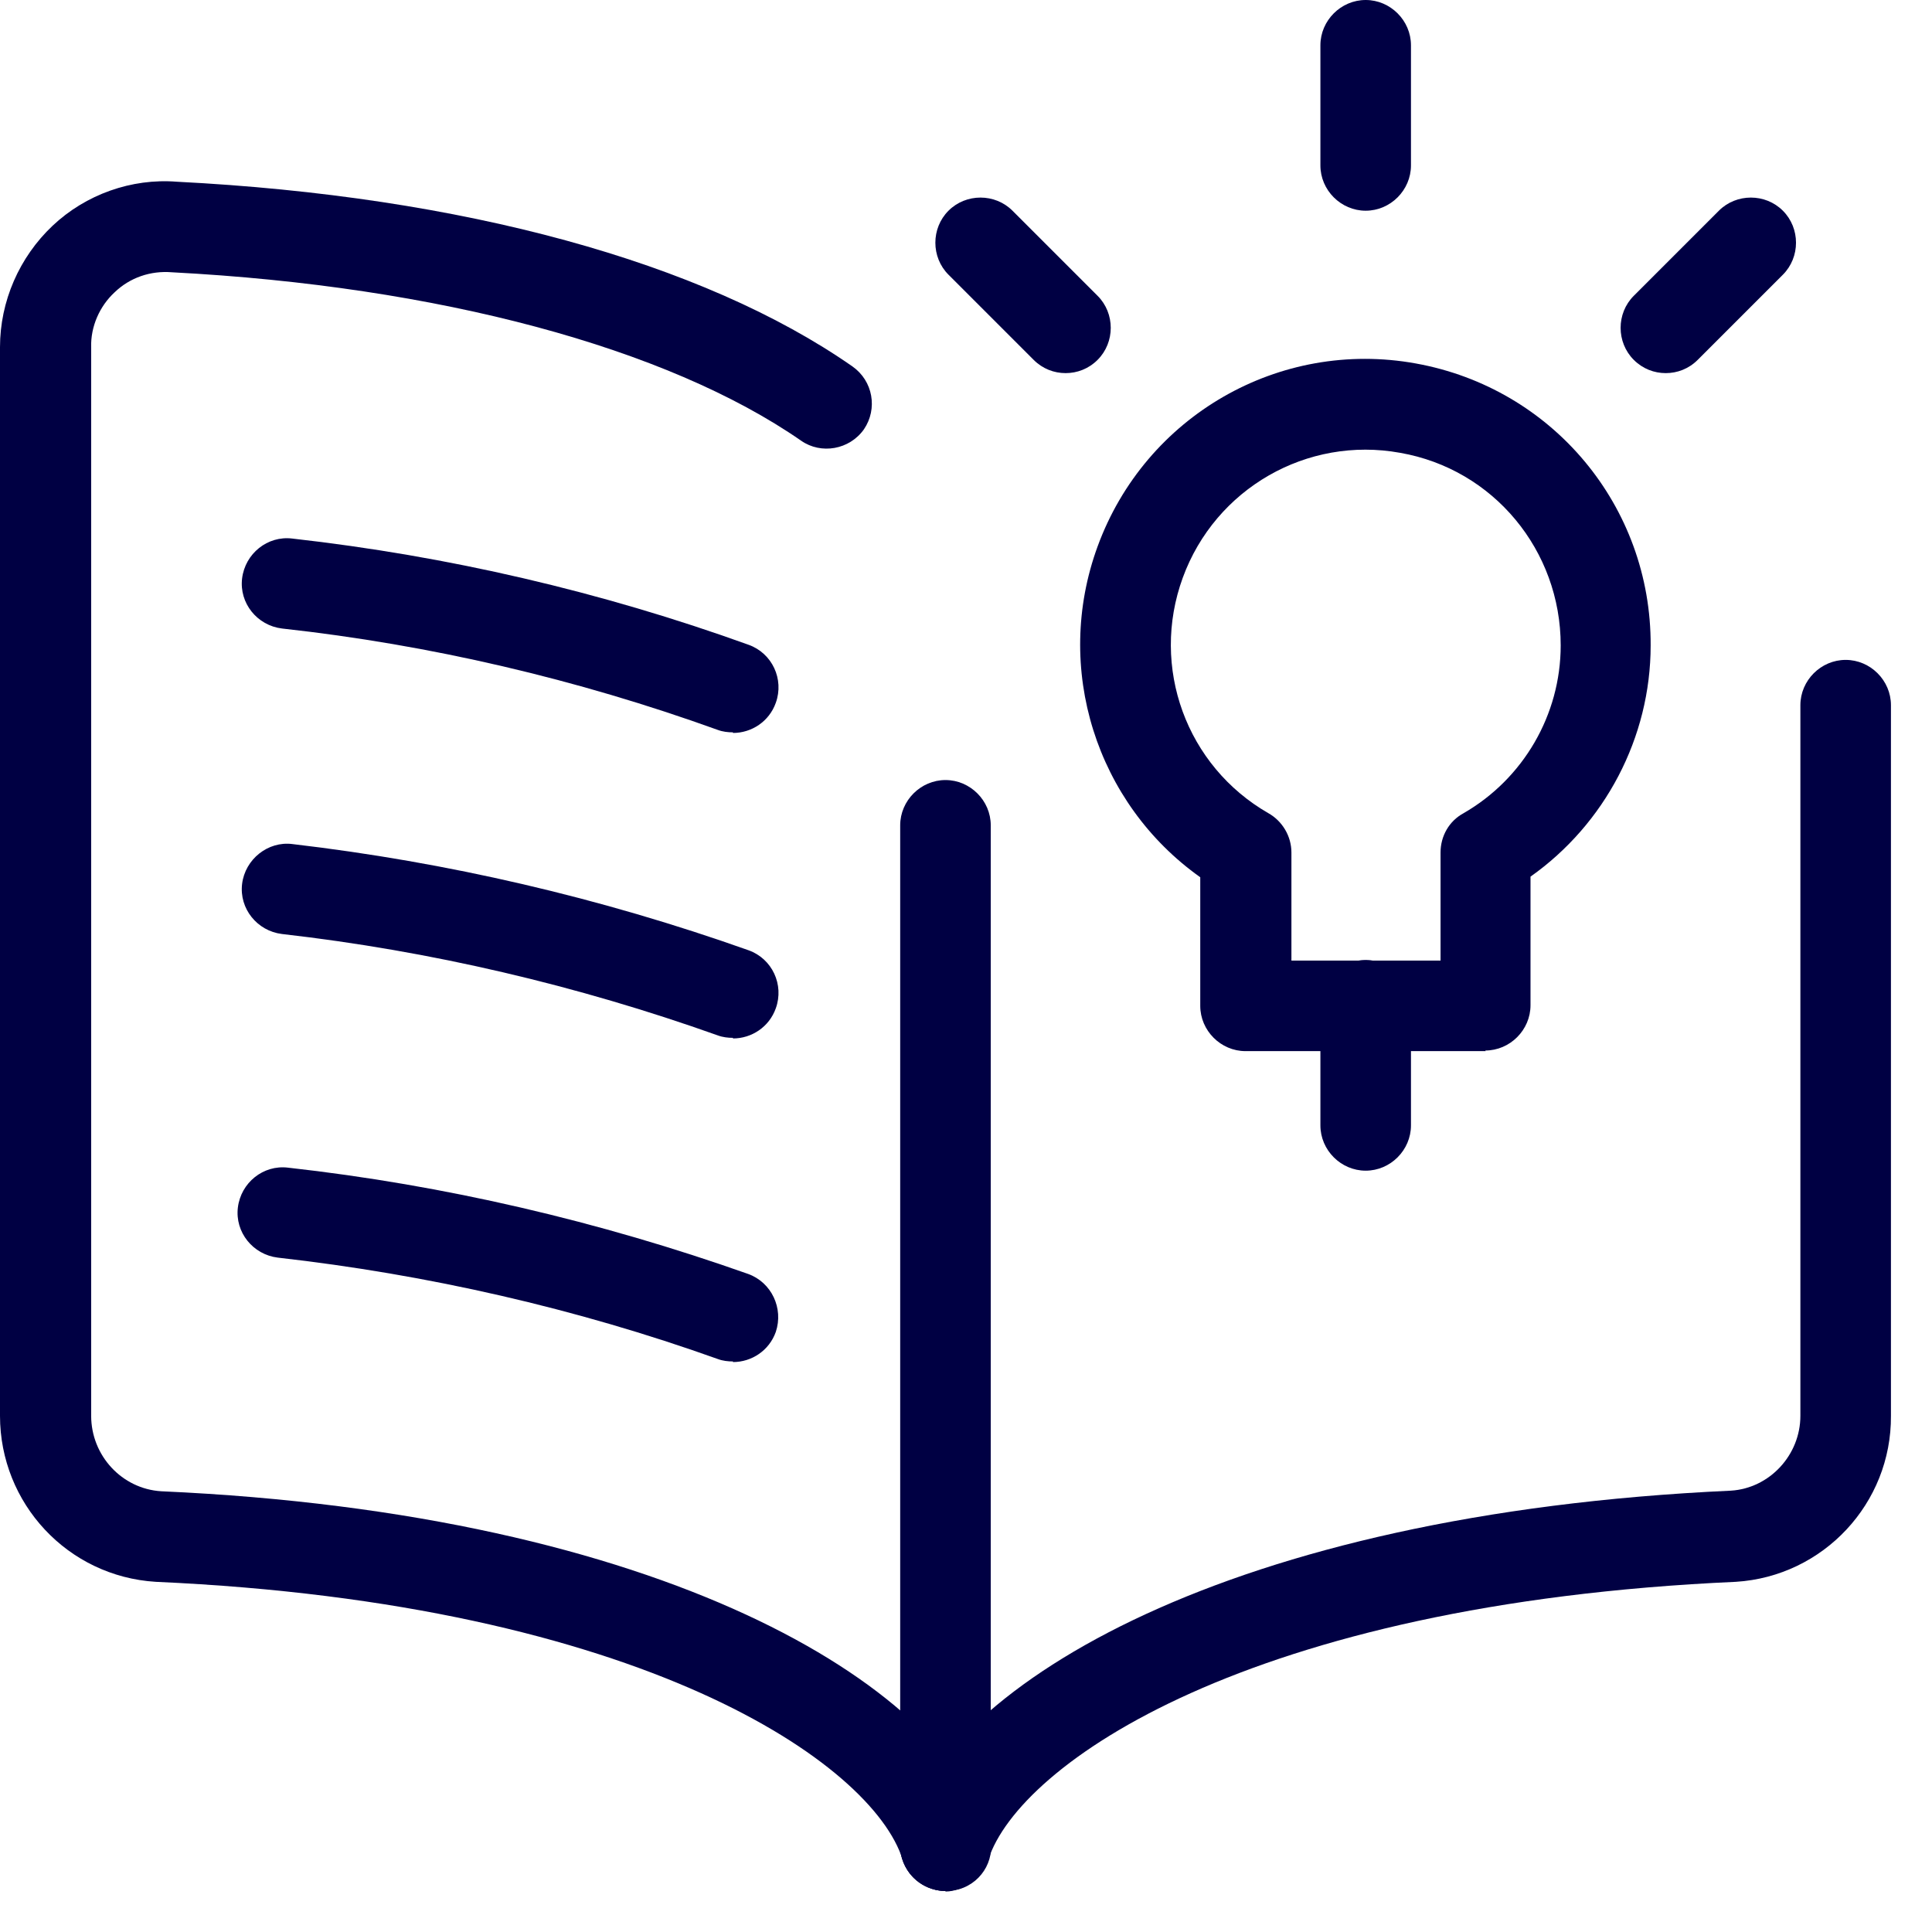 <?xml version="1.0" encoding="UTF-8"?><svg id="Layer_1" xmlns="http://www.w3.org/2000/svg" viewBox="0 0 32 32"><defs><style>.cls-1{fill:#000043;}</style></defs><g id="School-Learning_Library_Reading_read-light-idea"><g id="Group_63"><g id="read-light-idea"><g id="Shape_512"><path class="cls-1" d="M15.66,31.32c-.32,0-.61-.2-.71-.52-.5-1.59-4.31-4.24-12.37-4.6C1.12,26.11,0,24.9,0,23.45V5.75c0-.76.32-1.49.87-2.01.55-.52,1.31-.79,2.06-.73,4.73.24,8.71,1.33,11.19,3.06.34.24.42.7.19,1.04-.24.34-.71.42-1.04.19-2.22-1.54-6.01-2.56-10.42-2.79-.36-.03-.7.09-.95.33-.25.23-.4.57-.39.91v17.7c0,.66.51,1.21,1.16,1.25,8.31.37,12.94,3.19,13.71,5.65.13.4-.09.82-.49.94-.08.02-.15.04-.23.04Z"/></g><g id="Shape_513"><path class="cls-1" d="M15.66,31.32c-.08,0-.15-.01-.23-.04-.4-.13-.61-.55-.49-.94.78-2.46,5.41-5.27,13.73-5.65.64-.04,1.15-.59,1.15-1.24v-11.77c0-.41.34-.75.75-.75s.75.34.75.75v11.77c.01,1.45-1.12,2.66-2.57,2.75-8.07.36-11.87,3.02-12.38,4.6-.1.32-.4.52-.71.52Z"/></g><g id="Shape_514"><path class="cls-1" d="M12.14,12.13c-.08,0-.17-.01-.25-.04-2.33-.84-4.76-1.41-7.22-1.68-.41-.05-.71-.42-.66-.83s.42-.71.83-.66c2.58.29,5.12.88,7.56,1.76.39.14.59.57.45.96-.11.31-.4.5-.71.5Z"/></g><g id="Shape_515"><path class="cls-1" d="M12.14,17.19c-.08,0-.17-.01-.25-.04-2.33-.83-4.76-1.4-7.22-1.68-.41-.05-.71-.42-.66-.83.05-.41.43-.71.83-.66,2.57.3,5.11.89,7.56,1.76.39.14.59.57.45.96-.11.31-.4.5-.71.5Z"/></g><g id="Shape_516"><path class="cls-1" d="M12.14,22.55c-.08,0-.17-.01-.25-.04-2.35-.84-4.81-1.4-7.29-1.68-.41-.05-.71-.42-.66-.83.05-.41.42-.71.83-.66,2.6.29,5.16.89,7.62,1.76.39.14.59.57.46.96-.11.31-.4.5-.71.5Z"/></g><g id="Shape_517"><path class="cls-1" d="M15.66,31.32c-.41,0-.75-.34-.75-.75V13.67c0-.41.34-.75.75-.75s.75.34.75.75v16.9c0,.41-.34.75-.75.75Z"/></g><g id="Shape_518"><path class="cls-1" d="M22.62,3.49c-.41,0-.75-.34-.75-.75V.75c0-.41.34-.75.75-.75s.75.34.75.75v1.99c0,.41-.34.75-.75.75Z"/></g><g id="Shape_519"><path class="cls-1" d="M17.65,6.18c-.19,0-.38-.07-.53-.22l-1.41-1.41c-.29-.29-.29-.77,0-1.06s.77-.29,1.06,0l1.41,1.41c.29.29.29.77,0,1.06-.15.15-.34.22-.53.22Z"/></g><g id="Shape_520"><path class="cls-1" d="M27.59,6.18c-.19,0-.38-.07-.53-.22-.29-.29-.29-.77,0-1.06l1.41-1.41c.29-.29.77-.29,1.06,0s.29.77,0,1.06l-1.41,1.41c-.15.15-.34.22-.53.22Z"/></g><g id="Shape_521"><path class="cls-1" d="M22.62,19.39c-.41,0-.75-.34-.75-.75v-1.99c0-.41.34-.75.75-.75s.75.34.75.75v1.99c0,.41-.34.75-.75.75Z"/></g><g id="Shape_522"><path class="cls-1" d="M24.61,17.41h-3.98c-.41,0-.75-.34-.75-.75v-2.13c-1.72-1.22-2.44-3.46-1.7-5.48.79-2.16,3.01-3.44,5.27-3.03,2.27.41,3.9,2.37,3.89,4.67,0,1.53-.76,2.96-1.99,3.83v2.13c0,.41-.34.75-.75.75ZM21.38,15.91h2.48v-1.79c0-.27.14-.52.38-.65.99-.57,1.61-1.63,1.61-2.78h0c0-1.57-1.11-2.92-2.66-3.19-1.54-.28-3.06.59-3.6,2.07-.54,1.48.06,3.12,1.42,3.9.23.13.38.38.38.65v1.79Z"/></g></g></g></g></svg>
